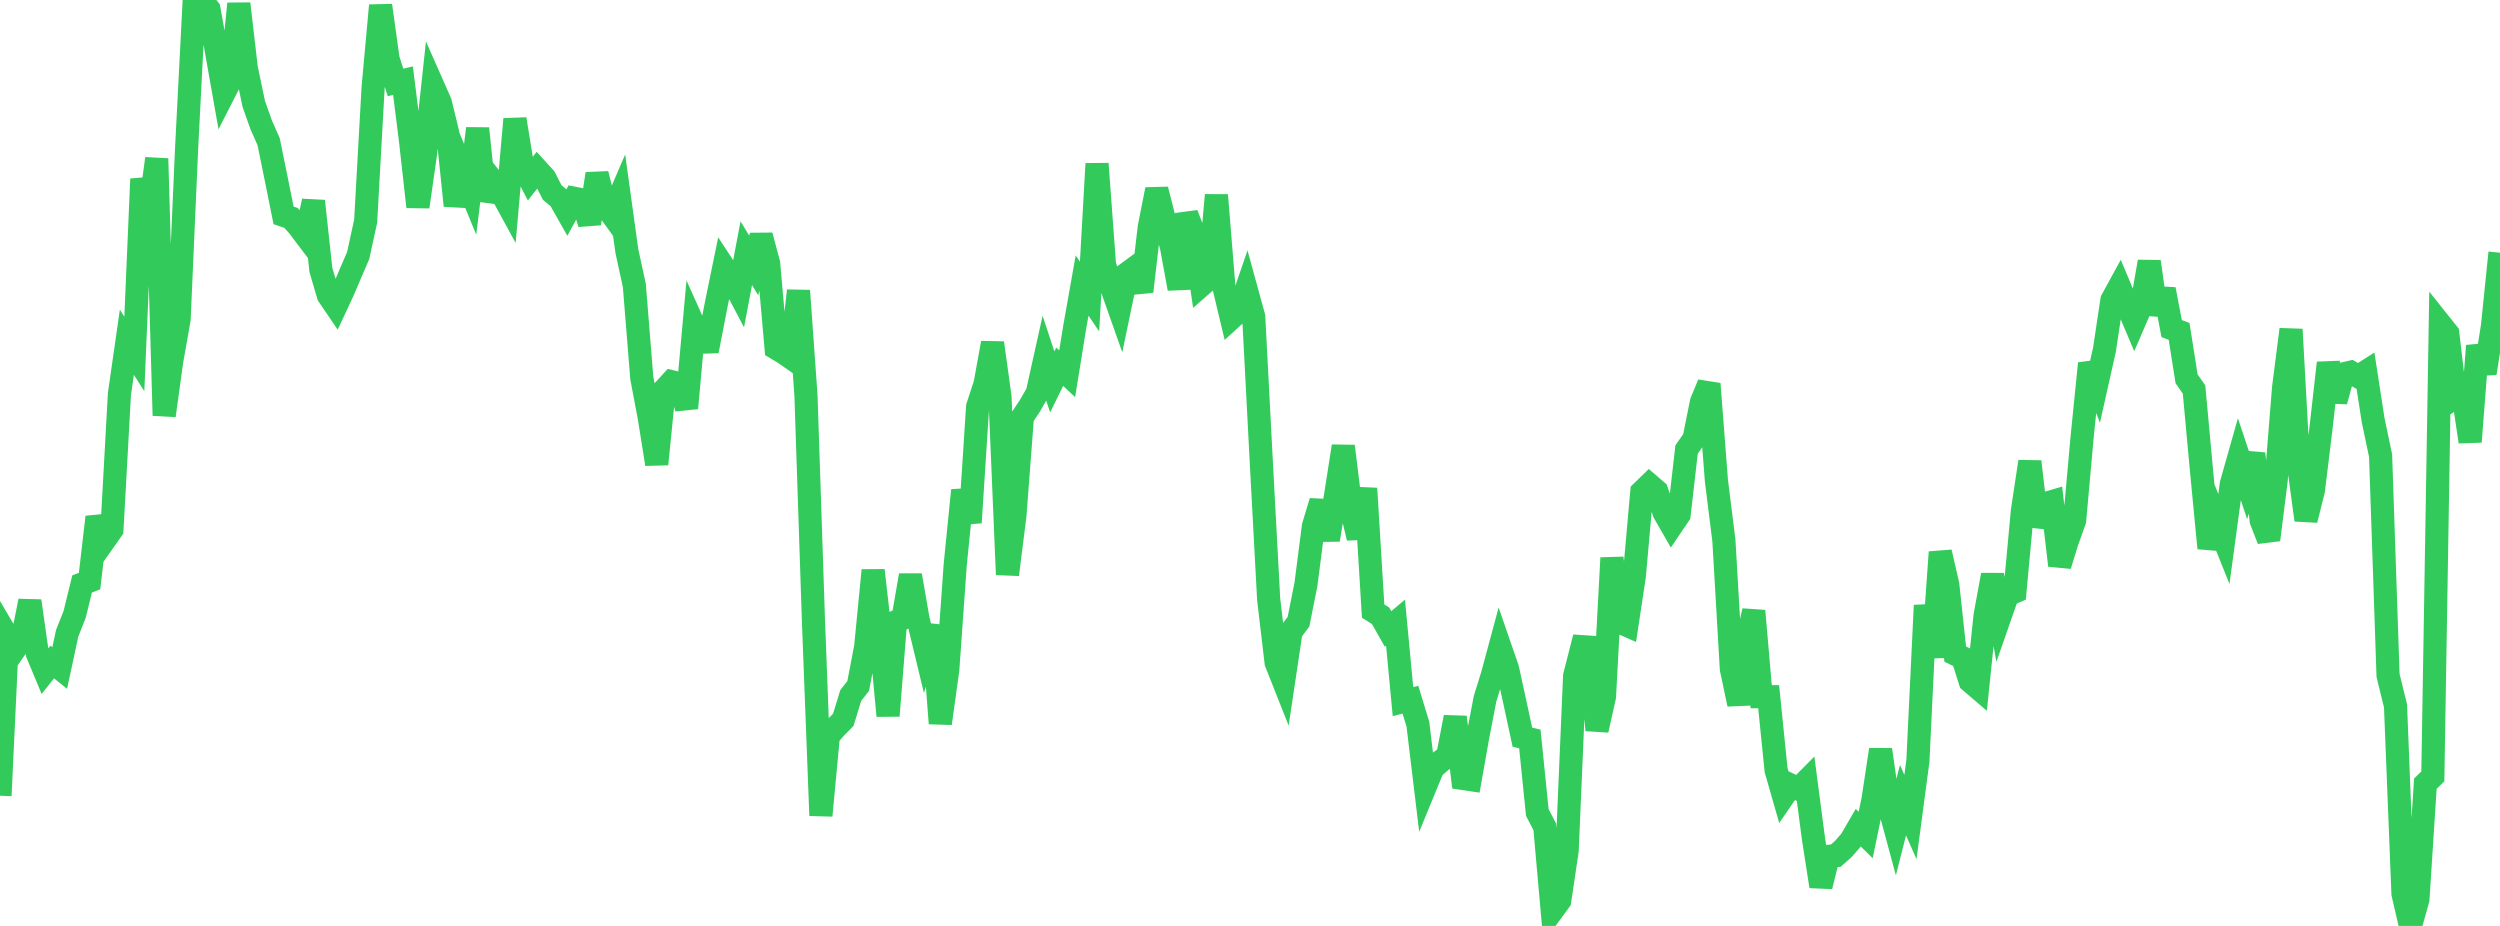 <?xml version="1.0" standalone="no"?>
<!DOCTYPE svg PUBLIC "-//W3C//DTD SVG 1.1//EN" "http://www.w3.org/Graphics/SVG/1.1/DTD/svg11.dtd">

<svg width="135" height="50" viewBox="0 0 135 50" preserveAspectRatio="none" 
  xmlns="http://www.w3.org/2000/svg"
  xmlns:xlink="http://www.w3.org/1999/xlink">


<polyline points="0.0, 42.968 0.403, 34.367 0.806, 35.049 1.209, 34.473 1.612, 32.453 2.015, 35.289 2.418, 36.256 2.821, 35.749 3.224, 36.074 3.627, 34.197 4.03, 33.182 4.433, 31.535 4.836, 31.378 5.239, 27.922 5.642, 29.174 6.045, 28.601 6.448, 21.281 6.851, 18.48 7.254, 19.113 7.657, 9.666 8.06, 11.504 8.463, 8.564 8.866, 22.44 9.269, 19.518 9.672, 17.238 10.075, 8.044 10.478, 0.2 10.881, 0.0 11.284, 0.5 11.687, 2.76 12.09, 5.037 12.493, 4.247 12.896, 0.2 13.299, 3.673 13.701, 5.603 14.104, 6.741 14.507, 7.653 14.91, 9.631 15.313, 11.63 15.716, 11.768 16.119, 12.224 16.522, 12.758 16.925, 10.858 17.328, 14.574 17.731, 15.949 18.134, 16.542 18.537, 15.676 18.94, 14.729 19.343, 13.796 19.746, 11.938 20.149, 4.709 20.552, 0.294 20.955, 3.185 21.358, 4.451 21.761, 4.355 22.164, 7.559 22.567, 11.167 22.97, 8.357 23.373, 4.622 23.776, 5.534 24.179, 7.195 24.582, 11.104 24.985, 9.241 25.388, 10.224 25.791, 6.939 26.194, 10.802 26.597, 9.758 27.0, 10.267 27.403, 11.006 27.806, 6.432 28.209, 8.907 28.612, 9.678 29.015, 9.165 29.418, 9.608 29.821, 10.396 30.224, 10.734 30.627, 11.447 31.03, 10.711 31.433, 10.79 31.836, 12.073 32.239, 9.386 32.642, 11.031 33.045, 11.587 33.448, 10.649 33.851, 13.562 34.254, 15.41 34.657, 20.409 35.06, 22.541 35.463, 25.064 35.866, 21.054 36.269, 20.614 36.672, 20.712 37.075, 22.038 37.478, 17.579 37.881, 18.478 38.284, 18.464 38.687, 16.387 39.09, 14.424 39.493, 15.038 39.896, 15.802 40.299, 13.671 40.701, 14.336 41.104, 12.718 41.507, 14.229 41.91, 18.805 42.313, 19.045 42.716, 19.325 43.119, 15.697 43.522, 21.348 43.925, 33.478 44.328, 44.041 44.731, 39.74 45.134, 39.28 45.537, 38.87 45.94, 37.557 46.343, 37.041 46.746, 34.931 47.149, 30.799 47.552, 34.356 47.955, 38.653 48.358, 33.581 48.761, 33.39 49.164, 31.068 49.567, 33.403 49.97, 35.078 50.373, 33.79 50.776, 39.065 51.179, 36.174 51.582, 30.492 51.985, 26.478 52.388, 28.22 52.791, 21.964 53.194, 20.734 53.597, 18.517 54.0, 21.434 54.403, 31.028 54.806, 27.832 55.209, 22.523 55.612, 21.919 56.015, 21.214 56.418, 19.401 56.821, 20.622 57.224, 19.803 57.627, 20.183 58.03, 17.692 58.433, 15.418 58.836, 16.013 59.239, 8.841 59.642, 14.295 60.045, 15.564 60.448, 16.707 60.851, 14.773 61.254, 14.477 61.657, 15.742 62.06, 12.268 62.463, 10.232 62.866, 11.818 63.269, 13.378 63.672, 15.587 64.075, 11.564 64.478, 12.62 64.881, 15.398 65.284, 15.044 65.687, 10.536 66.09, 15.494 66.493, 17.18 66.896, 16.812 67.299, 15.638 67.701, 17.104 68.104, 24.822 68.507, 32.348 68.91, 35.777 69.313, 36.795 69.716, 34.107 70.119, 33.573 70.522, 31.546 70.925, 28.412 71.328, 27.075 71.731, 29.15 72.134, 26.671 72.537, 24.095 72.94, 27.358 73.343, 29.049 73.746, 26.376 74.149, 33 74.552, 33.251 74.955, 33.963 75.358, 33.625 75.761, 37.887 76.164, 37.785 76.567, 39.11 76.97, 42.463 77.373, 41.483 77.776, 41.128 78.179, 40.819 78.582, 38.725 78.985, 42.035 79.388, 42.095 79.791, 39.818 80.194, 37.728 80.597, 36.427 81.0, 34.933 81.403, 36.099 81.806, 37.942 82.209, 39.808 82.612, 39.904 83.015, 43.875 83.418, 44.648 83.821, 49.186 84.224, 48.636 84.627, 45.93 85.03, 36.5 85.433, 34.92 85.836, 34.947 86.239, 39.427 86.642, 37.616 87.045, 30.128 87.448, 33.587 87.851, 33.765 88.254, 31.105 88.657, 26.564 89.06, 26.172 89.463, 26.519 89.866, 27.687 90.269, 28.389 90.672, 27.795 91.075, 24.274 91.478, 23.697 91.881, 21.699 92.284, 20.729 92.687, 25.965 93.09, 29.184 93.493, 36.115 93.896, 38.026 94.299, 34.746 94.701, 32.988 95.104, 37.623 95.507, 37.623 95.91, 41.592 96.313, 42.996 96.716, 42.408 97.119, 42.603 97.522, 42.197 97.925, 45.275 98.328, 47.863 98.731, 46.242 99.134, 46.204 99.537, 45.848 99.94, 45.387 100.343, 44.693 100.746, 45.092 101.149, 43.145 101.552, 40.48 101.955, 43.31 102.358, 44.802 102.761, 43.211 103.164, 44.117 103.567, 41.085 103.97, 32.69 104.373, 35.49 104.776, 29.816 105.179, 31.57 105.582, 35.321 105.985, 35.517 106.388, 36.789 106.791, 37.134 107.194, 33.237 107.597, 31.048 108.0, 33.289 108.403, 32.134 108.806, 31.955 109.209, 27.589 109.612, 24.927 110.015, 28.403 110.418, 27.203 110.821, 27.084 111.224, 30.535 111.627, 29.233 112.03, 28.105 112.433, 23.62 112.836, 19.628 113.239, 20.677 113.642, 18.877 114.045, 16.202 114.448, 15.465 114.851, 16.424 115.254, 17.376 115.657, 16.442 116.06, 14.13 116.463, 16.97 116.866, 15.624 117.269, 17.743 117.672, 17.895 118.075, 20.456 118.478, 21.03 118.881, 25.408 119.284, 29.601 119.687, 28.101 120.09, 29.105 120.493, 26.131 120.896, 24.707 121.299, 25.916 121.701, 24.498 122.104, 28.11 122.507, 29.148 122.91, 25.965 123.313, 20.943 123.716, 17.788 124.119, 25.099 124.522, 28.081 124.925, 26.468 125.328, 23.167 125.731, 19.598 126.134, 21.669 126.537, 20.191 126.94, 20.097 127.343, 20.333 127.746, 20.077 128.149, 22.688 128.552, 24.603 128.955, 36.476 129.358, 38.115 129.761, 48.262 130.164, 50.0 130.567, 48.564 130.97, 42.319 131.373, 41.927 131.776, 17.499 132.179, 18.005 132.582, 21.449 132.985, 21.18 133.388, 23.855 133.791, 18.674 134.194, 20.153 134.597, 17.582 135.0, 13.647" fill="none" stroke="#32ca5b" stroke-width="1.25"/>

</svg>